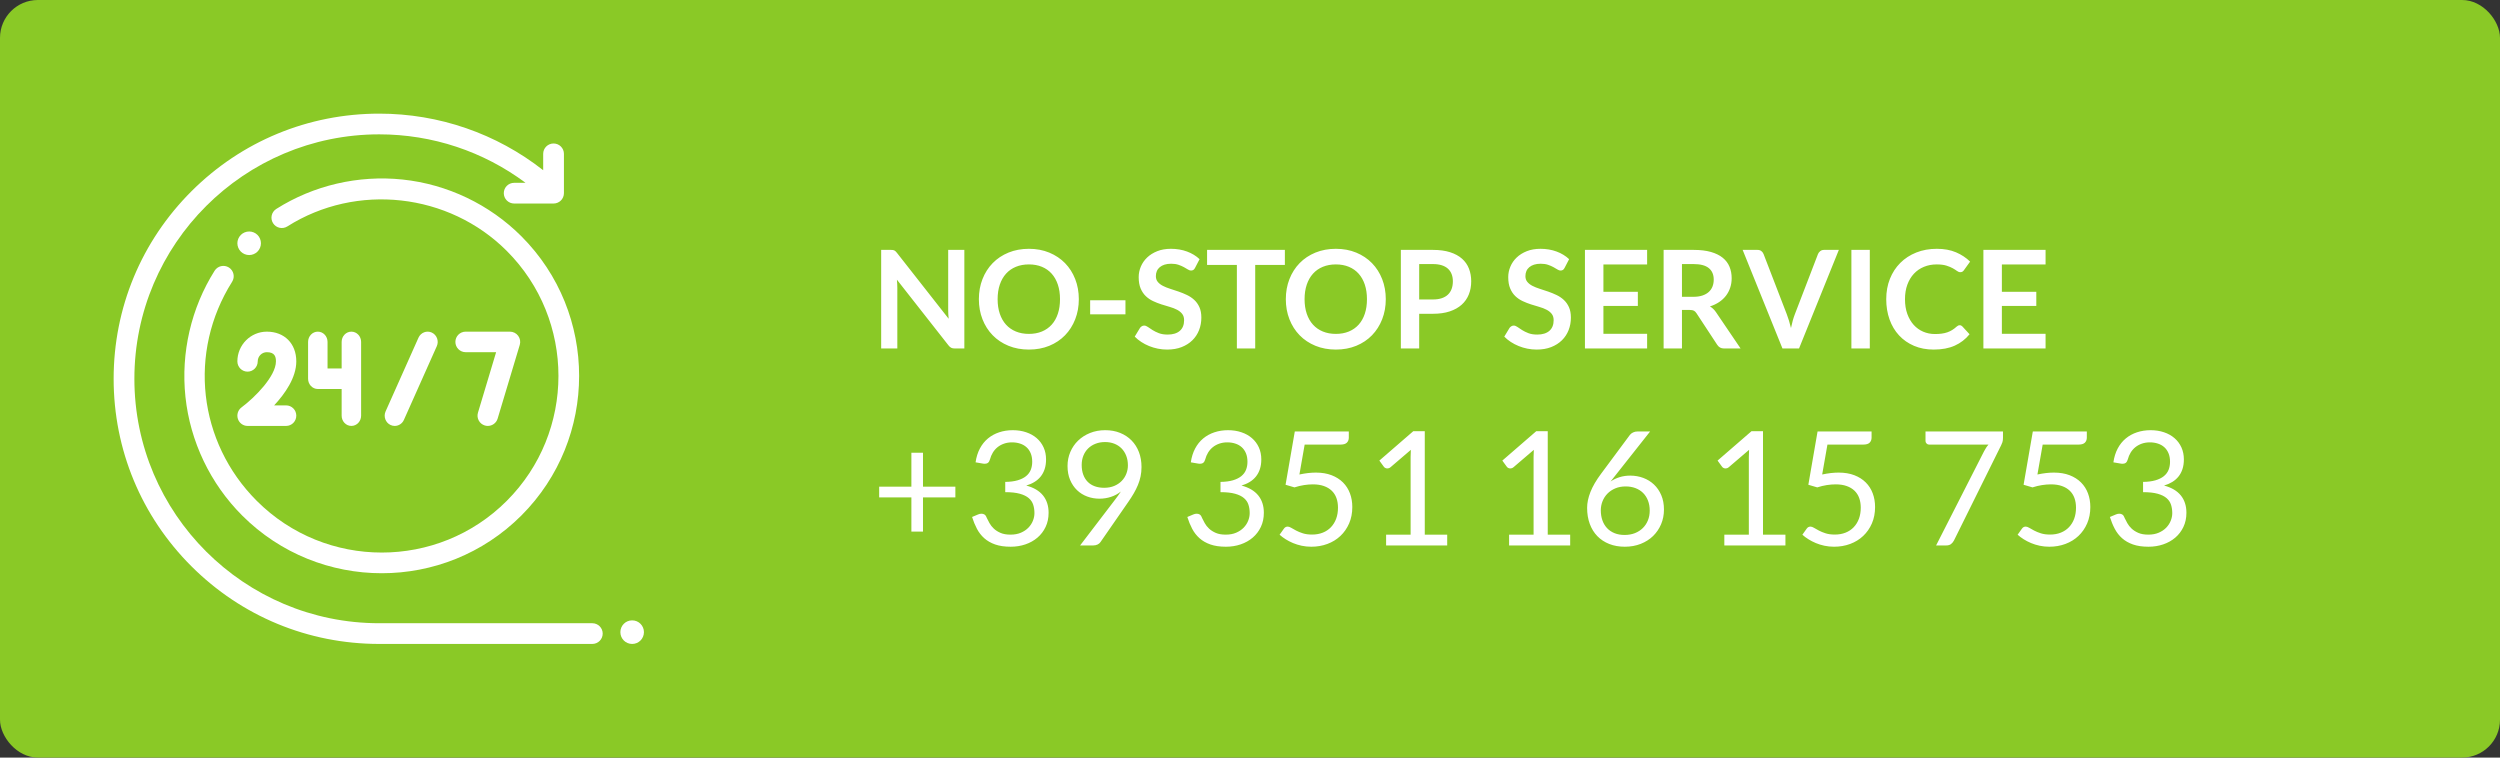 <?xml version="1.0" encoding="UTF-8"?>
<svg width="330px" height="100px" viewBox="0 0 330 100" version="1.1" xmlns="http://www.w3.org/2000/svg" xmlns:xlink="http://www.w3.org/1999/xlink">
    <rect x="0" y="0" width="330" height="100" fill="#333333" stroke="none"/>
    <!-- Generator: Sketch 63.1 (92452) - https://sketch.com -->
    <title>Group 33</title>
    <desc>Created with Sketch.</desc>
    <g id="Screen" stroke="none" stroke-width="1" fill="none" fill-rule="evenodd">
        <g id="Group-33">
            <rect id="Rectangle-Copy" fill="#8AC926" x="0" y="0" width="330" height="100" rx="5"></rect>
            <g id="24-hours-copy" transform="translate(15, 15)" fill="#FFFFFF" fill-rule="nonzero">
                <path d="M63.186,67.266 L35.056,67.266 C17.236,67.266 2.739,52.791 2.739,35 C2.739,17.209 17.236,2.734 35.056,2.734 C42.07,2.734 48.814,4.987 54.372,9.131 L52.869,9.131 C52.113,9.131 51.5,9.744 51.5,10.498 C51.5,11.253 52.113,11.866 52.869,11.866 L58.069,11.866 C58.825,11.866 59.439,11.253 59.439,10.498 L59.439,5.307 C59.439,4.552 58.825,3.94 58.069,3.94 C57.313,3.94 56.7,4.552 56.7,5.307 L56.7,7.468 C50.543,2.635 42.957,0 35.056,0 C25.692,0 16.889,3.641 10.268,10.251 C3.647,16.862 0,25.651 0,35 C0,44.349 3.647,53.138 10.268,59.749 C16.889,66.359 25.692,70 35.056,70 L63.186,70 C63.942,70 64.556,69.388 64.556,68.633 C64.556,67.878 63.942,67.266 63.186,67.266 Z" id="XMLID_2047_"></path>
                <path d="M15.213,20.308 C14.575,19.906 13.732,20.098 13.33,20.735 C10.23,25.653 8.862,31.563 9.478,37.377 C10.103,43.277 12.762,48.842 16.965,53.046 C22.046,58.126 28.72,60.667 35.394,60.667 C42.068,60.667 48.742,58.126 53.823,53.046 C63.985,42.884 63.985,26.349 53.823,16.188 C49.613,11.978 44.04,9.318 38.129,8.697 C32.305,8.086 26.388,9.465 21.469,12.58 C20.832,12.984 20.642,13.827 21.045,14.464 C21.449,15.102 22.292,15.291 22.93,14.888 C32.059,9.107 44.239,10.466 51.892,18.119 C60.989,27.216 60.989,42.018 51.892,51.115 C47.343,55.664 41.37,57.938 35.394,57.937 C29.42,57.937 23.444,55.663 18.896,51.115 C11.136,43.355 9.797,31.461 15.64,22.192 C16.042,21.554 15.851,20.711 15.213,20.308 Z" id="XMLID_2046_"></path>
                <path d="M20.222,28.778 C18.078,28.778 16.333,30.538 16.333,32.701 C16.333,33.45 16.935,34.057 17.677,34.057 C18.419,34.057 19.02,33.45 19.02,32.701 C19.02,32.033 19.559,31.489 20.222,31.489 C21.281,31.489 21.424,32.102 21.424,32.701 C21.424,34.662 18.637,37.467 16.881,38.775 C16.413,39.122 16.219,39.733 16.4,40.289 C16.581,40.846 17.096,41.222 17.677,41.222 L22.768,41.222 C23.51,41.222 24.111,40.615 24.111,39.867 C24.111,39.118 23.51,38.511 22.768,38.511 L21.185,38.511 C22.634,36.953 24.111,34.841 24.111,32.702 C24.111,30.355 22.548,28.778 20.222,28.778 Z" id="XMLID_2045_"></path>
                <path d="M26.951,28.778 C26.242,28.778 25.667,29.384 25.667,30.131 L25.667,34.995 C25.667,35.742 26.242,36.348 26.951,36.348 L30.097,36.348 L30.097,39.869 C30.097,40.616 30.673,41.222 31.382,41.222 C32.091,41.222 32.667,40.616 32.667,39.869 L32.667,30.131 C32.667,29.384 32.091,28.778 31.382,28.778 C30.673,28.778 30.097,29.384 30.097,30.131 L30.097,33.641 L28.236,33.641 L28.236,30.131 C28.236,29.384 27.661,28.778 26.951,28.778 Z" id="XMLID_2044_"></path>
                <path d="M37.105,41.222 C37.61,41.222 38.092,40.927 38.314,40.429 L42.658,30.695 C42.962,30.014 42.667,29.21 42,28.9 C41.332,28.59 40.545,28.89 40.241,29.572 L35.898,39.305 C35.594,39.986 35.888,40.79 36.555,41.1 C36.734,41.183 36.921,41.222 37.105,41.222 Z" id="XMLID_2043_"></path>
                <path d="M48.999,41.165 C49.129,41.204 49.26,41.222 49.389,41.222 C49.973,41.222 50.512,40.843 50.688,40.256 L53.609,30.523 C53.733,30.112 53.654,29.668 53.398,29.324 C53.143,28.98 52.739,28.778 52.311,28.778 L46.467,28.778 C45.718,28.778 45.111,29.385 45.111,30.133 C45.111,30.882 45.718,31.489 46.467,31.489 L50.488,31.489 L48.09,39.477 C47.875,40.194 48.282,40.95 48.999,41.165 Z" id="XMLID_2042_"></path>
                <path d="M17.89,15.556 C17.48,15.556 17.078,15.722 16.789,16.011 C16.5,16.301 16.333,16.702 16.333,17.111 C16.333,17.52 16.5,17.922 16.789,18.211 C17.078,18.5 17.48,18.667 17.89,18.667 C18.3,18.667 18.701,18.5 18.99,18.211 C19.28,17.921 19.444,17.52 19.444,17.111 C19.444,16.702 19.28,16.301 18.99,16.011 C18.701,15.722 18.3,15.556 17.89,15.556 Z" id="XMLID_2040_"></path>
                <path d="M68.455,66.889 L68.434,66.889 C67.581,66.889 66.889,67.585 66.889,68.444 C66.889,69.303 67.581,70 68.434,70 L68.455,70 C69.308,70 70,69.303 70,68.444 C70,67.585 69.308,66.889 68.455,66.889 Z" id="XMLID_2039_"></path>
            </g>
            <g id="Group-2-Copy" transform="translate(115, 24)" fill="#FFFFFF" fill-rule="nonzero">
                <path d="M3.447,22 L3.447,14.008 C3.447,13.852 3.442,13.68 3.433,13.491 C3.425,13.302 3.411,13.111 3.393,12.919 L3.393,12.919 L10.197,21.586 C10.317,21.742 10.44,21.85 10.566,21.91 C10.692,21.97 10.851,22 11.043,22 L11.043,22 L12.294,22 L12.294,8.986 L10.161,8.986 L10.161,16.897 C10.161,17.071 10.165,17.259 10.175,17.459 C10.184,17.66 10.2,17.866 10.224,18.076 L10.224,18.076 L3.393,9.373 C3.327,9.289 3.267,9.222 3.213,9.171 C3.159,9.12 3.103,9.081 3.046,9.053 C2.99,9.027 2.925,9.008 2.853,8.999 C2.781,8.991 2.691,8.986 2.583,8.986 L2.583,8.986 L1.314,8.986 L1.314,22 L3.447,22 Z M20.817,22.144 C21.801,22.144 22.698,21.977 23.508,21.645 C24.318,21.311 25.011,20.848 25.587,20.254 C26.163,19.66 26.61,18.956 26.928,18.143 C27.246,17.331 27.405,16.447 27.405,15.493 C27.405,14.539 27.246,13.655 26.928,12.842 C26.61,12.03 26.163,11.328 25.587,10.736 C25.011,10.146 24.318,9.682 23.508,9.346 C22.698,9.01 21.801,8.842 20.817,8.842 C19.833,8.842 18.934,9.008 18.122,9.341 C17.308,9.675 16.613,10.138 16.034,10.732 C15.454,11.326 15.006,12.03 14.688,12.842 C14.37,13.655 14.211,14.539 14.211,15.493 C14.211,16.447 14.37,17.331 14.688,18.143 C15.006,18.956 15.454,19.66 16.034,20.254 C16.613,20.848 17.308,21.311 18.122,21.645 C18.934,21.977 19.833,22.144 20.817,22.144 Z M20.817,20.074 C20.181,20.074 19.608,19.969 19.098,19.759 C18.588,19.549 18.154,19.247 17.797,18.855 C17.441,18.462 17.166,17.982 16.974,17.415 C16.782,16.848 16.686,16.207 16.686,15.493 C16.686,14.779 16.782,14.139 16.974,13.572 C17.166,13.005 17.441,12.523 17.797,12.127 C18.154,11.731 18.588,11.428 19.098,11.218 C19.608,11.008 20.181,10.903 20.817,10.903 C21.453,10.903 22.024,11.008 22.532,11.218 C23.038,11.428 23.469,11.731 23.823,12.127 C24.177,12.523 24.448,13.005 24.637,13.572 C24.826,14.139 24.921,14.779 24.921,15.493 C24.921,16.207 24.826,16.848 24.637,17.415 C24.448,17.982 24.177,18.462 23.823,18.855 C23.469,19.247 23.038,19.549 22.532,19.759 C22.024,19.969 21.453,20.074 20.817,20.074 Z M33.561,17.491 L33.561,15.637 L28.899,15.637 L28.899,17.491 L33.561,17.491 Z M39.06,22.144 C39.78,22.144 40.419,22.035 40.977,21.816 C41.535,21.596 42.008,21.297 42.395,20.916 C42.782,20.535 43.075,20.087 43.276,19.575 C43.477,19.061 43.578,18.511 43.578,17.923 C43.578,17.383 43.492,16.924 43.322,16.546 C43.151,16.168 42.924,15.848 42.642,15.588 C42.36,15.326 42.039,15.111 41.679,14.94 C41.319,14.768 40.952,14.618 40.577,14.489 C40.202,14.361 39.834,14.239 39.474,14.125 C39.114,14.011 38.793,13.882 38.511,13.738 C38.229,13.594 38.002,13.42 37.831,13.216 C37.66,13.012 37.575,12.757 37.575,12.451 C37.575,12.211 37.617,11.991 37.701,11.79 C37.785,11.588 37.913,11.416 38.084,11.272 C38.255,11.128 38.465,11.015 38.714,10.934 C38.962,10.854 39.255,10.813 39.591,10.813 C39.963,10.813 40.285,10.86 40.559,10.953 C40.831,11.046 41.07,11.149 41.274,11.263 C41.478,11.377 41.655,11.48 41.805,11.573 C41.955,11.666 42.09,11.713 42.21,11.713 C42.33,11.713 42.434,11.686 42.52,11.632 C42.608,11.578 42.684,11.485 42.75,11.353 L42.75,11.353 L43.344,10.21 C42.888,9.778 42.336,9.442 41.688,9.202 C41.04,8.962 40.332,8.842 39.564,8.842 C38.886,8.842 38.283,8.947 37.755,9.157 C37.227,9.367 36.782,9.646 36.419,9.994 C36.056,10.342 35.779,10.741 35.59,11.191 C35.401,11.641 35.307,12.103 35.307,12.577 C35.307,13.171 35.392,13.671 35.563,14.075 C35.734,14.48 35.961,14.818 36.243,15.088 C36.525,15.358 36.846,15.577 37.206,15.745 C37.566,15.913 37.932,16.057 38.304,16.177 C38.676,16.297 39.042,16.408 39.402,16.51 C39.762,16.612 40.083,16.736 40.365,16.884 C40.647,17.03 40.873,17.212 41.044,17.428 C41.215,17.644 41.301,17.923 41.301,18.265 C41.301,18.877 41.112,19.346 40.734,19.674 C40.356,20 39.822,20.164 39.132,20.164 C38.682,20.164 38.297,20.102 37.975,19.98 C37.654,19.857 37.376,19.72 37.139,19.57 C36.901,19.42 36.696,19.284 36.522,19.16 C36.348,19.038 36.186,18.976 36.036,18.976 C35.922,18.976 35.819,19.005 35.725,19.061 C35.633,19.119 35.553,19.189 35.487,19.273 L35.487,19.273 L34.785,20.434 C35.037,20.692 35.324,20.926 35.645,21.136 C35.965,21.346 36.31,21.526 36.679,21.676 C37.048,21.826 37.434,21.942 37.836,22.023 C38.238,22.104 38.646,22.144 39.06,22.144 Z M50.688,22 L50.688,10.975 L54.603,10.975 L54.603,8.986 L44.334,8.986 L44.334,10.975 L48.267,10.975 L48.267,22 L50.688,22 Z M61.335,22.144 C62.319,22.144 63.216,21.977 64.026,21.645 C64.836,21.311 65.529,20.848 66.105,20.254 C66.681,19.66 67.128,18.956 67.446,18.143 C67.764,17.331 67.923,16.447 67.923,15.493 C67.923,14.539 67.764,13.655 67.446,12.842 C67.128,12.03 66.681,11.328 66.105,10.736 C65.529,10.146 64.836,9.682 64.026,9.346 C63.216,9.01 62.319,8.842 61.335,8.842 C60.351,8.842 59.453,9.008 58.639,9.341 C57.827,9.675 57.13,10.138 56.551,10.732 C55.972,11.326 55.524,12.03 55.206,12.842 C54.888,13.655 54.729,14.539 54.729,15.493 C54.729,16.447 54.888,17.331 55.206,18.143 C55.524,18.956 55.972,19.66 56.551,20.254 C57.13,20.848 57.827,21.311 58.639,21.645 C59.453,21.977 60.351,22.144 61.335,22.144 Z M61.335,20.074 C60.699,20.074 60.126,19.969 59.616,19.759 C59.106,19.549 58.672,19.247 58.316,18.855 C57.959,18.462 57.684,17.982 57.492,17.415 C57.3,16.848 57.204,16.207 57.204,15.493 C57.204,14.779 57.3,14.139 57.492,13.572 C57.684,13.005 57.959,12.523 58.316,12.127 C58.672,11.731 59.106,11.428 59.616,11.218 C60.126,11.008 60.699,10.903 61.335,10.903 C61.971,10.903 62.542,11.008 63.05,11.218 C63.556,11.428 63.987,11.731 64.341,12.127 C64.695,12.523 64.966,13.005 65.156,13.572 C65.344,14.139 65.439,14.779 65.439,15.493 C65.439,16.207 65.344,16.848 65.156,17.415 C64.966,17.982 64.695,18.462 64.341,18.855 C63.987,19.247 63.556,19.549 63.05,19.759 C62.542,19.969 61.971,20.074 61.335,20.074 Z M72.333,22 L72.333,17.419 L74.151,17.419 C74.997,17.419 75.735,17.314 76.365,17.104 C76.995,16.894 77.52,16.6 77.94,16.222 C78.36,15.844 78.675,15.393 78.885,14.867 C79.095,14.342 79.2,13.765 79.2,13.135 C79.2,12.529 79.101,11.971 78.903,11.461 C78.705,10.951 78.399,10.513 77.985,10.147 C77.571,9.781 77.046,9.496 76.41,9.292 C75.774,9.088 75.021,8.986 74.151,8.986 L74.151,8.986 L69.912,8.986 L69.912,22 L72.333,22 Z M74.151,15.529 L72.333,15.529 L72.333,10.858 L74.151,10.858 C74.595,10.858 74.982,10.911 75.312,11.015 C75.642,11.12 75.915,11.272 76.131,11.47 C76.347,11.668 76.509,11.908 76.617,12.19 C76.725,12.472 76.779,12.787 76.779,13.135 C76.779,13.501 76.725,13.832 76.617,14.13 C76.509,14.427 76.347,14.678 76.131,14.886 C75.915,15.092 75.642,15.252 75.312,15.363 C74.982,15.473 74.595,15.529 74.151,15.529 L74.151,15.529 Z M87.84,22.144 C88.56,22.144 89.199,22.035 89.757,21.816 C90.315,21.596 90.787,21.297 91.174,20.916 C91.561,20.535 91.856,20.087 92.056,19.575 C92.257,19.061 92.358,18.511 92.358,17.923 C92.358,17.383 92.272,16.924 92.102,16.546 C91.93,16.168 91.704,15.848 91.422,15.588 C91.14,15.326 90.819,15.111 90.459,14.94 C90.099,14.768 89.731,14.618 89.356,14.489 C88.981,14.361 88.614,14.239 88.254,14.125 C87.894,14.011 87.573,13.882 87.291,13.738 C87.009,13.594 86.782,13.42 86.612,13.216 C86.441,13.012 86.355,12.757 86.355,12.451 C86.355,12.211 86.397,11.991 86.481,11.79 C86.565,11.588 86.692,11.416 86.864,11.272 C87.034,11.128 87.245,11.015 87.493,10.934 C87.743,10.854 88.035,10.813 88.371,10.813 C88.743,10.813 89.066,10.86 89.338,10.953 C89.612,11.046 89.85,11.149 90.054,11.263 C90.258,11.377 90.435,11.48 90.585,11.573 C90.735,11.666 90.87,11.713 90.99,11.713 C91.11,11.713 91.213,11.686 91.3,11.632 C91.388,11.578 91.464,11.485 91.53,11.353 L91.53,11.353 L92.124,10.21 C91.668,9.778 91.116,9.442 90.468,9.202 C89.82,8.962 89.112,8.842 88.344,8.842 C87.666,8.842 87.063,8.947 86.535,9.157 C86.007,9.367 85.561,9.646 85.198,9.994 C84.835,10.342 84.559,10.741 84.371,11.191 C84.181,11.641 84.087,12.103 84.087,12.577 C84.087,13.171 84.172,13.671 84.344,14.075 C84.514,14.48 84.741,14.818 85.023,15.088 C85.305,15.358 85.626,15.577 85.986,15.745 C86.346,15.913 86.712,16.057 87.084,16.177 C87.456,16.297 87.822,16.408 88.182,16.51 C88.542,16.612 88.863,16.736 89.145,16.884 C89.427,17.03 89.653,17.212 89.825,17.428 C89.996,17.644 90.081,17.923 90.081,18.265 C90.081,18.877 89.892,19.346 89.514,19.674 C89.136,20 88.602,20.164 87.912,20.164 C87.462,20.164 87.076,20.102 86.755,19.98 C86.434,19.857 86.156,19.72 85.918,19.57 C85.681,19.42 85.476,19.284 85.302,19.16 C85.128,19.038 84.966,18.976 84.816,18.976 C84.702,18.976 84.599,19.005 84.505,19.061 C84.412,19.119 84.333,19.189 84.267,19.273 L84.267,19.273 L83.565,20.434 C83.817,20.692 84.103,20.926 84.424,21.136 C84.746,21.346 85.091,21.526 85.46,21.676 C85.829,21.826 86.214,21.942 86.616,22.023 C87.018,22.104 87.426,22.144 87.84,22.144 Z M102.42,22 L102.42,20.065 L96.651,20.065 L96.651,16.384 L101.196,16.384 L101.196,14.521 L96.651,14.521 L96.651,10.912 L102.42,10.912 L102.42,8.986 L94.212,8.986 L94.212,22 L102.42,22 Z M107.019,22 L107.019,16.915 L108.054,16.915 C108.294,16.915 108.475,16.948 108.599,17.014 C108.722,17.08 108.834,17.191 108.936,17.347 L108.936,17.347 L111.672,21.514 C111.774,21.67 111.898,21.79 112.046,21.874 C112.192,21.958 112.371,22 112.581,22 L112.581,22 L114.759,22 L111.501,17.194 C111.279,16.87 111.015,16.621 110.709,16.447 C111.165,16.303 111.572,16.111 111.928,15.871 C112.285,15.631 112.585,15.352 112.829,15.034 C113.072,14.716 113.257,14.362 113.386,13.972 C113.516,13.582 113.58,13.168 113.58,12.73 C113.58,12.178 113.486,11.672 113.296,11.213 C113.108,10.755 112.811,10.36 112.406,10.03 C112.001,9.7 111.481,9.444 110.849,9.261 C110.216,9.078 109.455,8.986 108.567,8.986 L108.567,8.986 L104.598,8.986 L104.598,22 L107.019,22 Z M108.531,15.178 L107.019,15.178 L107.019,10.858 L108.567,10.858 C109.461,10.858 110.126,11.035 110.561,11.389 C110.996,11.743 111.213,12.25 111.213,12.91 C111.213,13.24 111.159,13.543 111.051,13.819 C110.943,14.095 110.779,14.334 110.561,14.534 C110.341,14.736 110.062,14.893 109.724,15.007 C109.385,15.121 108.987,15.178 108.531,15.178 L108.531,15.178 Z M122.472,22 L127.728,8.986 L125.775,8.986 C125.571,8.986 125.4,9.043 125.262,9.157 C125.124,9.271 125.028,9.397 124.974,9.535 L124.974,9.535 L121.923,17.473 C121.719,18.001 121.548,18.61 121.41,19.3 C121.326,18.958 121.237,18.633 121.144,18.323 C121.052,18.015 120.954,17.731 120.852,17.473 L120.852,17.473 L117.792,9.535 C117.726,9.373 117.627,9.241 117.495,9.139 C117.363,9.037 117.192,8.986 116.982,8.986 L116.982,8.986 L115.029,8.986 L120.285,22 L122.472,22 Z M131.814,22 L131.814,8.986 L129.384,8.986 L129.384,22 L131.814,22 Z M140.256,22.144 C141.336,22.144 142.262,21.97 143.032,21.622 C143.804,21.274 144.453,20.773 144.981,20.119 L144.981,20.119 L144.027,19.084 C143.931,18.982 143.817,18.931 143.685,18.931 C143.607,18.931 143.535,18.948 143.469,18.98 C143.403,19.014 143.34,19.057 143.28,19.111 C143.082,19.291 142.882,19.442 142.681,19.566 C142.481,19.689 142.268,19.789 142.042,19.867 C141.817,19.945 141.571,20.002 141.304,20.038 C141.037,20.074 140.739,20.092 140.409,20.092 C139.857,20.092 139.341,19.988 138.861,19.782 C138.381,19.575 137.964,19.276 137.61,18.886 C137.256,18.496 136.976,18.016 136.768,17.446 C136.561,16.876 136.458,16.225 136.458,15.493 C136.458,14.785 136.561,14.148 136.768,13.581 C136.976,13.014 137.263,12.532 137.632,12.136 C138.001,11.74 138.442,11.435 138.956,11.223 C139.469,11.009 140.031,10.903 140.643,10.903 C141.165,10.903 141.595,10.957 141.935,11.065 C142.274,11.173 142.554,11.29 142.776,11.416 C142.998,11.542 143.181,11.659 143.325,11.767 C143.469,11.875 143.61,11.929 143.748,11.929 C143.88,11.929 143.983,11.902 144.059,11.848 C144.133,11.794 144.195,11.731 144.243,11.659 L144.243,11.659 L145.053,10.534 C144.537,10.024 143.917,9.614 143.195,9.306 C142.471,8.996 141.627,8.842 140.661,8.842 C139.671,8.842 138.767,9.005 137.947,9.332 C137.129,9.659 136.425,10.117 135.837,10.705 C135.249,11.293 134.793,11.993 134.469,12.806 C134.145,13.62 133.983,14.515 133.983,15.493 C133.983,16.459 134.129,17.35 134.419,18.166 C134.71,18.982 135.129,19.684 135.675,20.272 C136.221,20.86 136.88,21.319 137.65,21.649 C138.422,21.979 139.29,22.144 140.256,22.144 Z M155.016,22 L155.016,20.065 L149.247,20.065 L149.247,16.384 L153.792,16.384 L153.792,14.521 L149.247,14.521 L149.247,10.912 L155.016,10.912 L155.016,8.986 L146.808,8.986 L146.808,22 L155.016,22 Z" id="NO-STOPSERVICE"></path>
                <path d="M6.835,46.173 L6.835,41.658 L11.109,41.658 L11.109,40.24 L6.835,40.24 L6.835,35.757 L5.303,35.757 L5.303,40.24 L1.05,40.24 L1.05,41.658 L5.303,41.658 L5.303,46.173 L6.835,46.173 Z M18.407,48.168 C19.099,48.168 19.749,48.065 20.354,47.858 C20.96,47.652 21.49,47.354 21.945,46.966 C22.4,46.577 22.759,46.106 23.021,45.553 C23.284,45.001 23.415,44.377 23.415,43.684 C23.415,42.767 23.168,42.005 22.675,41.395 C22.181,40.786 21.445,40.352 20.465,40.093 C20.863,39.974 21.224,39.817 21.546,39.621 C21.868,39.425 22.143,39.185 22.37,38.902 C22.598,38.618 22.773,38.289 22.895,37.915 C23.018,37.54 23.079,37.115 23.079,36.639 C23.079,36.058 22.971,35.529 22.753,35.053 C22.537,34.578 22.234,34.172 21.845,33.836 C21.457,33.499 20.993,33.24 20.454,33.059 C19.915,32.877 19.327,32.785 18.69,32.785 C18.046,32.785 17.446,32.878 16.889,33.064 C16.333,33.249 15.839,33.52 15.409,33.877 C14.978,34.234 14.623,34.677 14.343,35.206 C14.063,35.734 13.874,36.342 13.776,37.028 L13.776,37.028 L14.752,37.196 C14.802,37.203 14.845,37.208 14.884,37.211 C14.922,37.215 14.959,37.217 14.994,37.217 C15.169,37.217 15.312,37.171 15.425,37.08 C15.537,36.989 15.62,36.842 15.677,36.639 C15.761,36.317 15.886,36.018 16.055,35.741 C16.223,35.465 16.431,35.227 16.679,35.027 C16.928,34.828 17.213,34.672 17.535,34.56 C17.857,34.448 18.207,34.392 18.585,34.392 C18.963,34.392 19.315,34.444 19.64,34.55 C19.966,34.654 20.247,34.812 20.485,35.022 C20.724,35.232 20.911,35.498 21.047,35.82 C21.184,36.142 21.252,36.52 21.252,36.954 C21.252,37.346 21.187,37.703 21.058,38.025 C20.928,38.347 20.72,38.623 20.433,38.855 C20.146,39.086 19.777,39.267 19.325,39.401 C18.874,39.533 18.329,39.603 17.692,39.611 L17.692,39.611 L17.692,40.965 C18.477,40.965 19.119,41.035 19.619,41.175 C20.12,41.315 20.512,41.508 20.795,41.752 C21.079,41.998 21.275,42.288 21.383,42.624 C21.492,42.96 21.546,43.331 21.546,43.737 C21.546,44.066 21.48,44.398 21.346,44.734 C21.213,45.071 21.016,45.375 20.753,45.648 C20.491,45.921 20.162,46.143 19.766,46.315 C19.371,46.486 18.91,46.572 18.386,46.572 C17.86,46.572 17.421,46.495 17.068,46.341 C16.714,46.187 16.419,45.998 16.18,45.774 C15.943,45.55 15.754,45.31 15.614,45.055 C15.473,44.799 15.354,44.57 15.257,44.367 C15.242,44.332 15.229,44.299 15.214,44.267 C15.2,44.236 15.187,44.206 15.172,44.178 C15.117,44.052 15.034,43.959 14.926,43.9 C14.817,43.84 14.693,43.81 14.553,43.81 C14.406,43.81 14.259,43.842 14.112,43.905 L14.112,43.905 L13.314,44.241 C13.489,44.801 13.703,45.321 13.954,45.8 C14.207,46.28 14.528,46.694 14.921,47.044 C15.312,47.395 15.792,47.669 16.359,47.869 C16.926,48.068 17.608,48.168 18.407,48.168 Z M29.295,48 C29.512,48 29.704,47.96 29.872,47.879 C30.041,47.799 30.17,47.692 30.261,47.559 L30.261,47.559 L33.925,42.267 C34.199,41.875 34.442,41.495 34.655,41.128 C34.869,40.76 35.053,40.391 35.206,40.02 C35.361,39.649 35.478,39.269 35.558,38.881 C35.639,38.492 35.679,38.081 35.679,37.647 C35.679,36.926 35.565,36.268 35.338,35.673 C35.11,35.078 34.786,34.567 34.367,34.14 C33.947,33.713 33.443,33.38 32.855,33.142 C32.267,32.904 31.612,32.785 30.891,32.785 C30.163,32.785 29.494,32.908 28.886,33.153 C28.276,33.398 27.752,33.734 27.311,34.161 C26.869,34.588 26.526,35.089 26.282,35.663 C26.037,36.236 25.914,36.852 25.914,37.511 C25.914,38.203 26.028,38.818 26.255,39.353 C26.483,39.889 26.789,40.34 27.174,40.708 C27.559,41.075 28.005,41.353 28.513,41.542 C29.02,41.731 29.558,41.826 30.125,41.826 C30.663,41.826 31.174,41.745 31.657,41.584 C32.141,41.423 32.575,41.189 32.959,40.881 C32.84,41.063 32.715,41.245 32.581,41.427 C32.537,41.488 32.492,41.55 32.445,41.612 L32.151,42.005 L27.573,48 L29.295,48 Z M30.744,40.388 C30.289,40.388 29.878,40.321 29.51,40.188 C29.143,40.055 28.831,39.859 28.576,39.6 C28.32,39.341 28.124,39.024 27.988,38.65 C27.851,38.275 27.783,37.85 27.783,37.374 C27.783,36.933 27.857,36.527 28.003,36.156 C28.151,35.785 28.359,35.467 28.628,35.2 C28.898,34.934 29.223,34.726 29.605,34.576 C29.986,34.425 30.408,34.35 30.87,34.35 C31.311,34.35 31.715,34.422 32.083,34.565 C32.45,34.709 32.767,34.913 33.033,35.179 C33.299,35.446 33.507,35.769 33.658,36.151 C33.808,36.532 33.883,36.958 33.883,37.426 C33.883,37.812 33.813,38.182 33.673,38.539 C33.533,38.897 33.331,39.212 33.065,39.484 C32.798,39.758 32.471,39.976 32.083,40.141 C31.694,40.305 31.248,40.388 30.744,40.388 Z M46.819,48.168 C47.513,48.168 48.162,48.065 48.767,47.858 C49.373,47.652 49.903,47.354 50.358,46.966 C50.813,46.577 51.172,46.106 51.434,45.553 C51.697,45.001 51.828,44.377 51.828,43.684 C51.828,42.767 51.581,42.005 51.088,41.395 C50.594,40.786 49.858,40.352 48.877,40.093 C49.276,39.974 49.637,39.817 49.959,39.621 C50.281,39.425 50.556,39.185 50.783,38.902 C51.011,38.618 51.186,38.289 51.308,37.915 C51.431,37.54 51.492,37.115 51.492,36.639 C51.492,36.058 51.383,35.529 51.166,35.053 C50.95,34.578 50.647,34.172 50.258,33.836 C49.87,33.499 49.406,33.24 48.867,33.059 C48.328,32.877 47.74,32.785 47.103,32.785 C46.459,32.785 45.859,32.878 45.302,33.064 C44.746,33.249 44.252,33.52 43.822,33.877 C43.391,34.234 43.036,34.677 42.756,35.206 C42.476,35.734 42.287,36.342 42.189,37.028 L42.189,37.028 L43.166,37.196 C43.215,37.203 43.258,37.208 43.297,37.211 C43.335,37.215 43.372,37.217 43.407,37.217 C43.582,37.217 43.725,37.171 43.837,37.08 C43.95,36.989 44.033,36.842 44.09,36.639 C44.173,36.317 44.3,36.018 44.468,35.741 C44.636,35.465 44.844,35.227 45.092,35.027 C45.341,34.828 45.626,34.672 45.948,34.56 C46.27,34.448 46.62,34.392 46.998,34.392 C47.376,34.392 47.728,34.444 48.053,34.55 C48.379,34.654 48.66,34.812 48.898,35.022 C49.136,35.232 49.324,35.498 49.46,35.82 C49.597,36.142 49.665,36.52 49.665,36.954 C49.665,37.346 49.6,37.703 49.471,38.025 C49.341,38.347 49.133,38.623 48.846,38.855 C48.559,39.086 48.19,39.267 47.738,39.401 C47.287,39.533 46.742,39.603 46.105,39.611 L46.105,39.611 L46.105,40.965 C46.889,40.965 47.532,41.035 48.032,41.175 C48.533,41.315 48.925,41.508 49.208,41.752 C49.492,41.998 49.688,42.288 49.796,42.624 C49.905,42.96 49.959,43.331 49.959,43.737 C49.959,44.066 49.892,44.398 49.76,44.734 C49.627,45.071 49.429,45.375 49.166,45.648 C48.904,45.921 48.575,46.143 48.179,46.315 C47.784,46.486 47.324,46.572 46.798,46.572 C46.273,46.572 45.834,46.495 45.481,46.341 C45.127,46.187 44.831,45.998 44.593,45.774 C44.355,45.55 44.166,45.31 44.026,45.055 C43.886,44.799 43.767,44.57 43.669,44.367 C43.656,44.332 43.642,44.299 43.627,44.267 C43.614,44.236 43.599,44.206 43.586,44.178 C43.529,44.052 43.447,43.959 43.339,43.9 C43.23,43.84 43.106,43.81 42.966,43.81 C42.819,43.81 42.672,43.842 42.525,43.905 L42.525,43.905 L41.727,44.241 C41.902,44.801 42.115,45.321 42.367,45.8 C42.62,46.28 42.941,46.694 43.334,47.044 C43.725,47.395 44.205,47.669 44.772,47.869 C45.339,48.068 46.022,48.168 46.819,48.168 Z M58.086,48.168 C58.849,48.168 59.559,48.045 60.218,47.8 C60.876,47.556 61.448,47.204 61.934,46.745 C62.421,46.287 62.804,45.736 63.084,45.092 C63.364,44.447 63.504,43.727 63.504,42.928 C63.504,42.278 63.401,41.675 63.194,41.123 C62.988,40.569 62.681,40.09 62.276,39.684 C61.87,39.278 61.367,38.959 60.769,38.728 C60.17,38.498 59.479,38.382 58.695,38.382 C58.03,38.382 57.306,38.466 56.522,38.634 L56.522,38.634 L57.215,34.686 L61.94,34.686 C62.339,34.686 62.622,34.6 62.79,34.429 C62.958,34.257 63.042,34.038 63.042,33.773 L63.042,33.773 L63.042,32.953 L55.913,32.953 L54.694,39.989 L55.87,40.335 C56.304,40.195 56.724,40.093 57.13,40.031 C57.536,39.968 57.928,39.936 58.306,39.936 C58.859,39.936 59.343,40.01 59.755,40.157 C60.169,40.303 60.513,40.51 60.79,40.776 C61.066,41.042 61.273,41.364 61.409,41.742 C61.546,42.12 61.614,42.544 61.614,43.013 C61.614,43.551 61.533,44.038 61.373,44.472 C61.212,44.906 60.982,45.279 60.685,45.59 C60.387,45.902 60.029,46.142 59.608,46.309 C59.188,46.477 58.716,46.562 58.191,46.562 C57.722,46.562 57.318,46.507 56.978,46.399 C56.639,46.29 56.343,46.169 56.091,46.036 C55.839,45.904 55.624,45.783 55.445,45.674 C55.267,45.566 55.111,45.511 54.978,45.511 C54.768,45.511 54.6,45.602 54.474,45.785 L54.474,45.785 L53.907,46.583 C54.138,46.792 54.404,46.992 54.705,47.181 C55.006,47.37 55.331,47.538 55.681,47.685 C56.032,47.832 56.41,47.949 56.816,48.037 C57.221,48.124 57.645,48.168 58.086,48.168 Z M76.031,48 L76.031,46.572 L73.07,46.572 L73.07,32.922 L71.547,32.922 L67.074,36.797 L67.662,37.605 C67.704,37.668 67.767,37.722 67.851,37.768 C67.935,37.813 68.029,37.836 68.135,37.836 C68.198,37.836 68.264,37.824 68.334,37.799 C68.404,37.775 68.474,37.734 68.544,37.678 L68.544,37.678 L71.232,35.379 C71.211,35.694 71.201,36.005 71.201,36.313 L71.201,36.313 L71.201,46.572 L67.966,46.572 L67.966,48 L76.031,48 Z M92.263,48 L92.263,46.572 L89.302,46.572 L89.302,32.922 L87.78,32.922 L83.307,36.797 L83.895,37.605 C83.937,37.668 84,37.722 84.084,37.768 C84.168,37.813 84.263,37.836 84.368,37.836 C84.43,37.836 84.497,37.824 84.567,37.799 C84.637,37.775 84.707,37.734 84.777,37.678 L84.777,37.678 L87.465,35.379 C87.444,35.694 87.433,36.005 87.433,36.313 L87.433,36.313 L87.433,46.572 L84.2,46.572 L84.2,48 L92.263,48 Z M99.477,48.168 C100.24,48.168 100.94,48.042 101.577,47.79 C102.214,47.538 102.758,47.191 103.21,46.751 C103.661,46.309 104.013,45.791 104.265,45.197 C104.517,44.602 104.643,43.958 104.643,43.264 C104.643,42.55 104.524,41.915 104.286,41.359 C104.048,40.802 103.726,40.333 103.32,39.952 C102.914,39.57 102.442,39.28 101.903,39.08 C101.364,38.881 100.793,38.781 100.191,38.781 C99.687,38.781 99.218,38.849 98.784,38.986 C98.35,39.122 97.954,39.313 97.597,39.558 L97.597,39.558 L102.816,32.953 L101.157,32.953 C100.933,32.953 100.734,32.997 100.558,33.085 C100.383,33.172 100.247,33.279 100.149,33.405 L100.149,33.405 L96.338,38.539 C95.701,39.394 95.235,40.191 94.941,40.934 C94.647,41.675 94.5,42.376 94.5,43.033 C94.5,43.818 94.617,44.526 94.852,45.16 C95.086,45.793 95.421,46.332 95.855,46.777 C96.288,47.221 96.812,47.564 97.424,47.806 C98.037,48.047 98.721,48.168 99.477,48.168 Z M99.445,46.614 C98.948,46.614 98.506,46.535 98.117,46.378 C97.729,46.22 97.4,45.998 97.13,45.711 C96.861,45.424 96.656,45.081 96.516,44.682 C96.376,44.283 96.306,43.842 96.306,43.359 C96.306,42.946 96.381,42.549 96.532,42.167 C96.682,41.786 96.899,41.45 97.183,41.159 C97.466,40.869 97.811,40.638 98.217,40.466 C98.623,40.295 99.078,40.209 99.582,40.209 C100.051,40.209 100.481,40.282 100.874,40.429 C101.266,40.577 101.602,40.788 101.882,41.065 C102.162,41.341 102.379,41.677 102.532,42.073 C102.686,42.468 102.763,42.911 102.763,43.401 C102.763,43.863 102.685,44.29 102.527,44.682 C102.37,45.074 102.146,45.413 101.855,45.7 C101.565,45.987 101.216,46.212 100.811,46.373 C100.404,46.533 99.95,46.614 99.445,46.614 Z M120.677,48 L120.677,46.572 L117.716,46.572 L117.716,32.922 L116.193,32.922 L111.72,36.797 L112.308,37.605 C112.35,37.668 112.413,37.722 112.497,37.768 C112.581,37.813 112.675,37.836 112.781,37.836 C112.844,37.836 112.91,37.824 112.98,37.799 C113.05,37.775 113.12,37.734 113.19,37.678 L113.19,37.678 L115.878,35.379 C115.857,35.694 115.847,36.005 115.847,36.313 L115.847,36.313 L115.847,46.572 L112.612,46.572 L112.612,48 L120.677,48 Z M127.092,48.168 C127.855,48.168 128.565,48.045 129.224,47.8 C129.881,47.556 130.454,47.204 130.94,46.745 C131.427,46.287 131.81,45.736 132.09,45.092 C132.37,44.447 132.51,43.727 132.51,42.928 C132.51,42.278 132.407,41.675 132.2,41.123 C131.994,40.569 131.688,40.09 131.281,39.684 C130.875,39.278 130.373,38.959 129.775,38.728 C129.176,38.498 128.485,38.382 127.701,38.382 C127.036,38.382 126.311,38.466 125.528,38.634 L125.528,38.634 L126.221,34.686 L130.946,34.686 C131.345,34.686 131.628,34.6 131.796,34.429 C131.964,34.257 132.048,34.038 132.048,33.773 L132.048,33.773 L132.048,32.953 L124.918,32.953 L123.701,39.989 L124.876,40.335 C125.311,40.195 125.731,40.093 126.136,40.031 C126.543,39.968 126.934,39.936 127.312,39.936 C127.865,39.936 128.349,40.01 128.762,40.157 C129.174,40.303 129.519,40.51 129.796,40.776 C130.072,41.042 130.279,41.364 130.415,41.742 C130.552,42.12 130.62,42.544 130.62,43.013 C130.62,43.551 130.54,44.038 130.379,44.472 C130.218,44.906 129.988,45.279 129.691,45.59 C129.393,45.902 129.035,46.142 128.614,46.309 C128.195,46.477 127.722,46.562 127.197,46.562 C126.728,46.562 126.324,46.507 125.984,46.399 C125.645,46.29 125.349,46.169 125.097,46.036 C124.845,45.904 124.63,45.783 124.451,45.674 C124.273,45.566 124.117,45.511 123.984,45.511 C123.774,45.511 123.606,45.602 123.48,45.785 L123.48,45.785 L122.913,46.583 C123.144,46.792 123.41,46.992 123.711,47.181 C124.012,47.37 124.338,47.538 124.688,47.685 C125.037,47.832 125.415,47.949 125.822,48.037 C126.228,48.124 126.651,48.168 127.092,48.168 Z M141.897,48 C142.17,48 142.387,47.935 142.548,47.806 C142.709,47.676 142.835,47.52 142.926,47.339 L142.926,47.339 L149.153,34.77 C149.208,34.665 149.263,34.535 149.315,34.382 C149.368,34.227 149.394,34.032 149.394,33.794 L149.394,33.794 L149.394,32.953 L139.167,32.953 L139.167,34.224 C139.167,34.343 139.214,34.45 139.309,34.544 C139.403,34.639 139.51,34.686 139.629,34.686 L139.629,34.686 L147.483,34.686 C147.364,34.819 147.257,34.959 147.163,35.106 C147.068,35.253 146.976,35.414 146.885,35.589 L146.885,35.589 L140.564,48 L141.897,48 Z M155.505,48.168 C156.268,48.168 156.978,48.045 157.637,47.8 C158.294,47.556 158.867,47.204 159.353,46.745 C159.84,46.287 160.223,45.736 160.503,45.092 C160.783,44.447 160.923,43.727 160.923,42.928 C160.923,42.278 160.82,41.675 160.613,41.123 C160.407,40.569 160.101,40.09 159.695,39.684 C159.288,39.278 158.786,38.959 158.188,38.728 C157.589,38.498 156.898,38.382 156.114,38.382 C155.449,38.382 154.725,38.466 153.94,38.634 L153.94,38.634 L154.633,34.686 L159.358,34.686 C159.757,34.686 160.041,34.6 160.209,34.429 C160.377,34.257 160.461,34.038 160.461,33.773 L160.461,33.773 L160.461,32.953 L153.332,32.953 L152.113,39.989 L153.29,40.335 C153.724,40.195 154.143,40.093 154.549,40.031 C154.956,39.968 155.347,39.936 155.726,39.936 C156.279,39.936 156.762,40.01 157.174,40.157 C157.588,40.303 157.932,40.51 158.209,40.776 C158.485,41.042 158.692,41.364 158.828,41.742 C158.965,42.12 159.033,42.544 159.033,43.013 C159.033,43.551 158.952,44.038 158.792,44.472 C158.631,44.906 158.401,45.279 158.104,45.59 C157.806,45.902 157.447,46.142 157.028,46.309 C156.607,46.477 156.135,46.562 155.61,46.562 C155.141,46.562 154.737,46.507 154.397,46.399 C154.058,46.29 153.762,46.169 153.51,46.036 C153.258,45.904 153.043,45.783 152.864,45.674 C152.686,45.566 152.53,45.511 152.397,45.511 C152.187,45.511 152.019,45.602 151.893,45.785 L151.893,45.785 L151.326,46.583 C151.557,46.792 151.823,46.992 152.124,47.181 C152.425,47.37 152.75,47.538 153.101,47.685 C153.451,47.832 153.828,47.949 154.234,48.037 C154.641,48.124 155.064,48.168 155.505,48.168 Z M168.599,48.168 C169.292,48.168 169.941,48.065 170.546,47.858 C171.152,47.652 171.682,47.354 172.137,46.966 C172.592,46.577 172.951,46.106 173.213,45.553 C173.476,45.001 173.607,44.377 173.607,43.684 C173.607,42.767 173.36,42.005 172.867,41.395 C172.373,40.786 171.637,40.352 170.656,40.093 C171.055,39.974 171.416,39.817 171.738,39.621 C172.06,39.425 172.335,39.185 172.562,38.902 C172.79,38.618 172.965,38.289 173.087,37.915 C173.21,37.54 173.271,37.115 173.271,36.639 C173.271,36.058 173.162,35.529 172.946,35.053 C172.728,34.578 172.426,34.172 172.037,33.836 C171.649,33.499 171.185,33.24 170.646,33.059 C170.107,32.877 169.519,32.785 168.882,32.785 C168.238,32.785 167.638,32.878 167.081,33.064 C166.525,33.249 166.031,33.52 165.601,33.877 C165.17,34.234 164.815,34.677 164.535,35.206 C164.255,35.734 164.066,36.342 163.968,37.028 L163.968,37.028 L164.945,37.196 C164.994,37.203 165.037,37.208 165.076,37.211 C165.114,37.215 165.151,37.217 165.186,37.217 C165.361,37.217 165.505,37.171 165.617,37.08 C165.728,36.989 165.812,36.842 165.869,36.639 C165.952,36.317 166.078,36.018 166.246,35.741 C166.415,35.465 166.623,35.227 166.871,35.027 C167.12,34.828 167.405,34.672 167.727,34.56 C168.049,34.448 168.399,34.392 168.777,34.392 C169.155,34.392 169.507,34.444 169.832,34.55 C170.158,34.654 170.44,34.812 170.678,35.022 C170.916,35.232 171.103,35.498 171.239,35.82 C171.376,36.142 171.444,36.52 171.444,36.954 C171.444,37.346 171.379,37.703 171.25,38.025 C171.12,38.347 170.912,38.623 170.625,38.855 C170.338,39.086 169.969,39.267 169.517,39.401 C169.066,39.533 168.522,39.603 167.885,39.611 L167.885,39.611 L167.885,40.965 C168.668,40.965 169.311,41.035 169.811,41.175 C170.312,41.315 170.704,41.508 170.987,41.752 C171.271,41.998 171.467,42.288 171.575,42.624 C171.684,42.96 171.738,43.331 171.738,43.737 C171.738,44.066 171.672,44.398 171.538,44.734 C171.405,45.071 171.208,45.375 170.945,45.648 C170.683,45.921 170.354,46.143 169.958,46.315 C169.563,46.486 169.102,46.572 168.577,46.572 C168.053,46.572 167.613,46.495 167.26,46.341 C166.906,46.187 166.611,45.998 166.373,45.774 C166.135,45.55 165.946,45.31 165.805,45.055 C165.666,44.799 165.547,44.57 165.448,44.367 C165.435,44.332 165.421,44.299 165.406,44.267 C165.393,44.236 165.379,44.206 165.364,44.178 C165.309,44.052 165.226,43.959 165.118,43.9 C165.009,43.84 164.885,43.81 164.745,43.81 C164.598,43.81 164.451,43.842 164.304,43.905 L164.304,43.905 L163.506,44.241 C163.681,44.801 163.894,45.321 164.147,45.8 C164.399,46.28 164.72,46.694 165.113,47.044 C165.505,47.395 165.984,47.669 166.551,47.869 C167.118,48.068 167.8,48.168 168.599,48.168 Z" id="+393511615753"></path>
            </g>
        </g>
    </g>
</svg>
